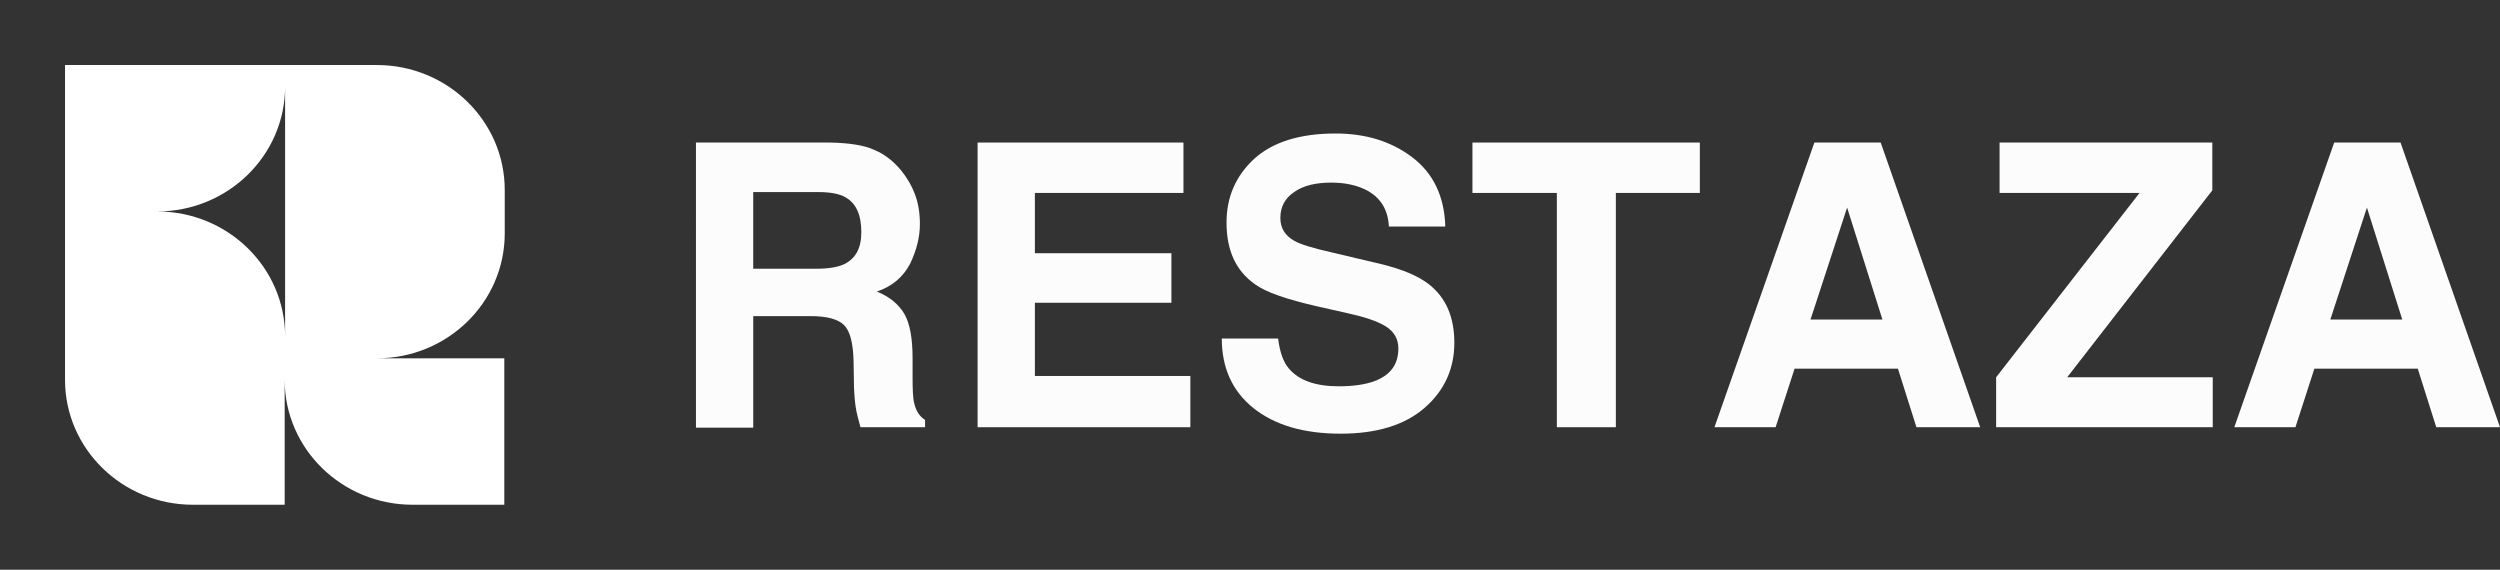 <?xml version="1.0" encoding="utf-8"?>
<!-- Generator: Adobe Illustrator 23.1.1, SVG Export Plug-In . SVG Version: 6.00 Build 0)  -->
<svg version="1.1" id="Layer_1" xmlns="http://www.w3.org/2000/svg" xmlns:xlink="http://www.w3.org/1999/xlink" x="0px" y="0px"
	 viewBox="0 0 580.5 132.3" style="enable-background:new 0 0 580.5 132.3;" xml:space="preserve">
<rect x="0" y="0" width="580.5" height="132.3" fill="#333333" stroke="none"/>
<style type="text/css">
	.st0{clip-path:url(#SVGID_2_);}
	.st1{clip-path:url(#SVGID_4_);fill:#FFFFFF;}
	.st2{clip-path:url(#SVGID_4_);fill:#FCFCFC;}
</style>
<g>
	<g>
		<defs>
			<rect id="SVGID_1_" width="580.5" height="132.3"/>
		</defs>
		<clipPath id="SVGID_2_">
			<use xlink:href="#SVGID_1_"  style="overflow:visible;"/>
		</clipPath>
		<g class="st0">
			<defs>
				<rect id="SVGID_3_" width="580.5" height="132.3"/>
			</defs>
			<clipPath id="SVGID_4_">
				<use xlink:href="#SVGID_3_"  style="overflow:visible;"/>
			</clipPath>
			<path class="st1" d="M87.5,15.1H15.1v73.1c0,16,13.3,29,29.7,29h21.3v-29c0,16,13.3,29,29.7,29h21.3v-34H87.5
				c16.4,0,29.7-13,29.7-29V44.1C117.2,28.1,103.9,15.1,87.5,15.1 M66.2,78.1c0-16-13.3-29-29.7-29c16.4,0,29.7-13,29.7-29V78.1z"/>
			<path class="st2" d="M203,34.8c2.4,1,4.4,2.6,6.1,4.6c1.4,1.7,2.5,3.5,3.3,5.6c0.8,2,1.2,4.4,1.2,7c0,3.1-0.8,6.2-2.3,9.3
				c-1.6,3-4.1,5.2-7.7,6.4c3,1.2,5.1,3,6.4,5.2c1.3,2.3,1.9,5.7,1.9,10.3v4.4c0,3,0.1,5.1,0.4,6.1c0.4,1.7,1.2,3,2.5,3.8v1.7h-15
				c-0.4-1.5-0.7-2.6-0.9-3.5c-0.4-1.9-0.5-3.8-0.6-5.7l-0.1-6.1c-0.1-4.2-0.8-7-2.2-8.4c-1.4-1.4-4-2.1-7.8-2.1h-13.3v25.9h-13.3
				V33.1h31.2C197.2,33.2,200.6,33.7,203,34.8 M174.9,44.6v17.8h14.7c2.9,0,5.1-0.4,6.5-1.1c2.6-1.3,3.9-3.7,3.9-7.4
				c0-4-1.2-6.7-3.7-8.1c-1.4-0.8-3.5-1.2-6.3-1.2H174.9z"/>
			<polygon class="st2" points="274.8,44.8 240.3,44.8 240.3,58.8 272,58.8 272,70.3 240.3,70.3 240.3,87.3 276.4,87.3 276.4,99.2 
				227,99.2 227,33.1 274.8,33.1 			"/>
			<path class="st2" d="M296.8,78.8c0.4,3,1.2,5.3,2.5,6.8c2.3,2.7,6.1,4.1,11.6,4.1c3.3,0,5.9-0.4,8-1.1c3.9-1.4,5.8-3.9,5.8-7.7
				c0-2.2-1-3.9-2.9-5.1c-1.9-1.2-4.9-2.2-9-3.1l-7.1-1.6c-6.9-1.6-11.7-3.2-14.3-5.1c-4.4-3.1-6.6-7.8-6.6-14.3
				c0-5.9,2.1-10.8,6.4-14.8c4.3-3.9,10.6-5.9,18.9-5.9c7,0,12.9,1.8,17.8,5.5c4.9,3.7,7.5,9.1,7.7,16.1h-13.1c-0.2-4-2-6.8-5.3-8.5
				c-2.2-1.1-4.9-1.7-8.1-1.7c-3.6,0-6.5,0.7-8.6,2.2c-2.1,1.4-3.2,3.4-3.2,6c0,2.4,1.1,4.1,3.2,5.3c1.4,0.8,4.2,1.7,8.7,2.7
				l11.4,2.7c5,1.2,8.8,2.8,11.3,4.8c3.9,3.1,5.8,7.6,5.8,13.5c0,6-2.3,11.1-6.9,15.1c-4.6,4-11.1,6-19.5,6c-8.6,0-15.3-2-20.2-5.9
				c-4.9-3.9-7.4-9.3-7.4-16.2H296.8z"/>
			<polygon class="st2" points="394.7,33.1 394.7,44.8 375.2,44.8 375.2,99.2 361.5,99.2 361.5,44.8 341.9,44.8 341.9,33.1 			"/>
			<path class="st2" d="M421.3,33.1h15.4l23.1,66.1H445l-4.3-13.6h-24l-4.4,13.6h-14.2L421.3,33.1z M420.4,74.2h16.7l-8.2-26
				L420.4,74.2z"/>
			<polygon class="st2" points="463.5,87.6 496.8,44.8 464.3,44.8 464.3,33.1 513.7,33.1 513.7,44.2 480,87.6 513.8,87.6 
				513.8,99.2 463.5,99.2 			"/>
			<path class="st2" d="M542,33.1h15.4l23.1,66.1h-14.8l-4.3-13.6h-24L533,99.2h-14.2L542,33.1z M541.1,74.2h16.7l-8.2-26
				L541.1,74.2z"/>
		</g>
	</g>
</g>
</svg>

